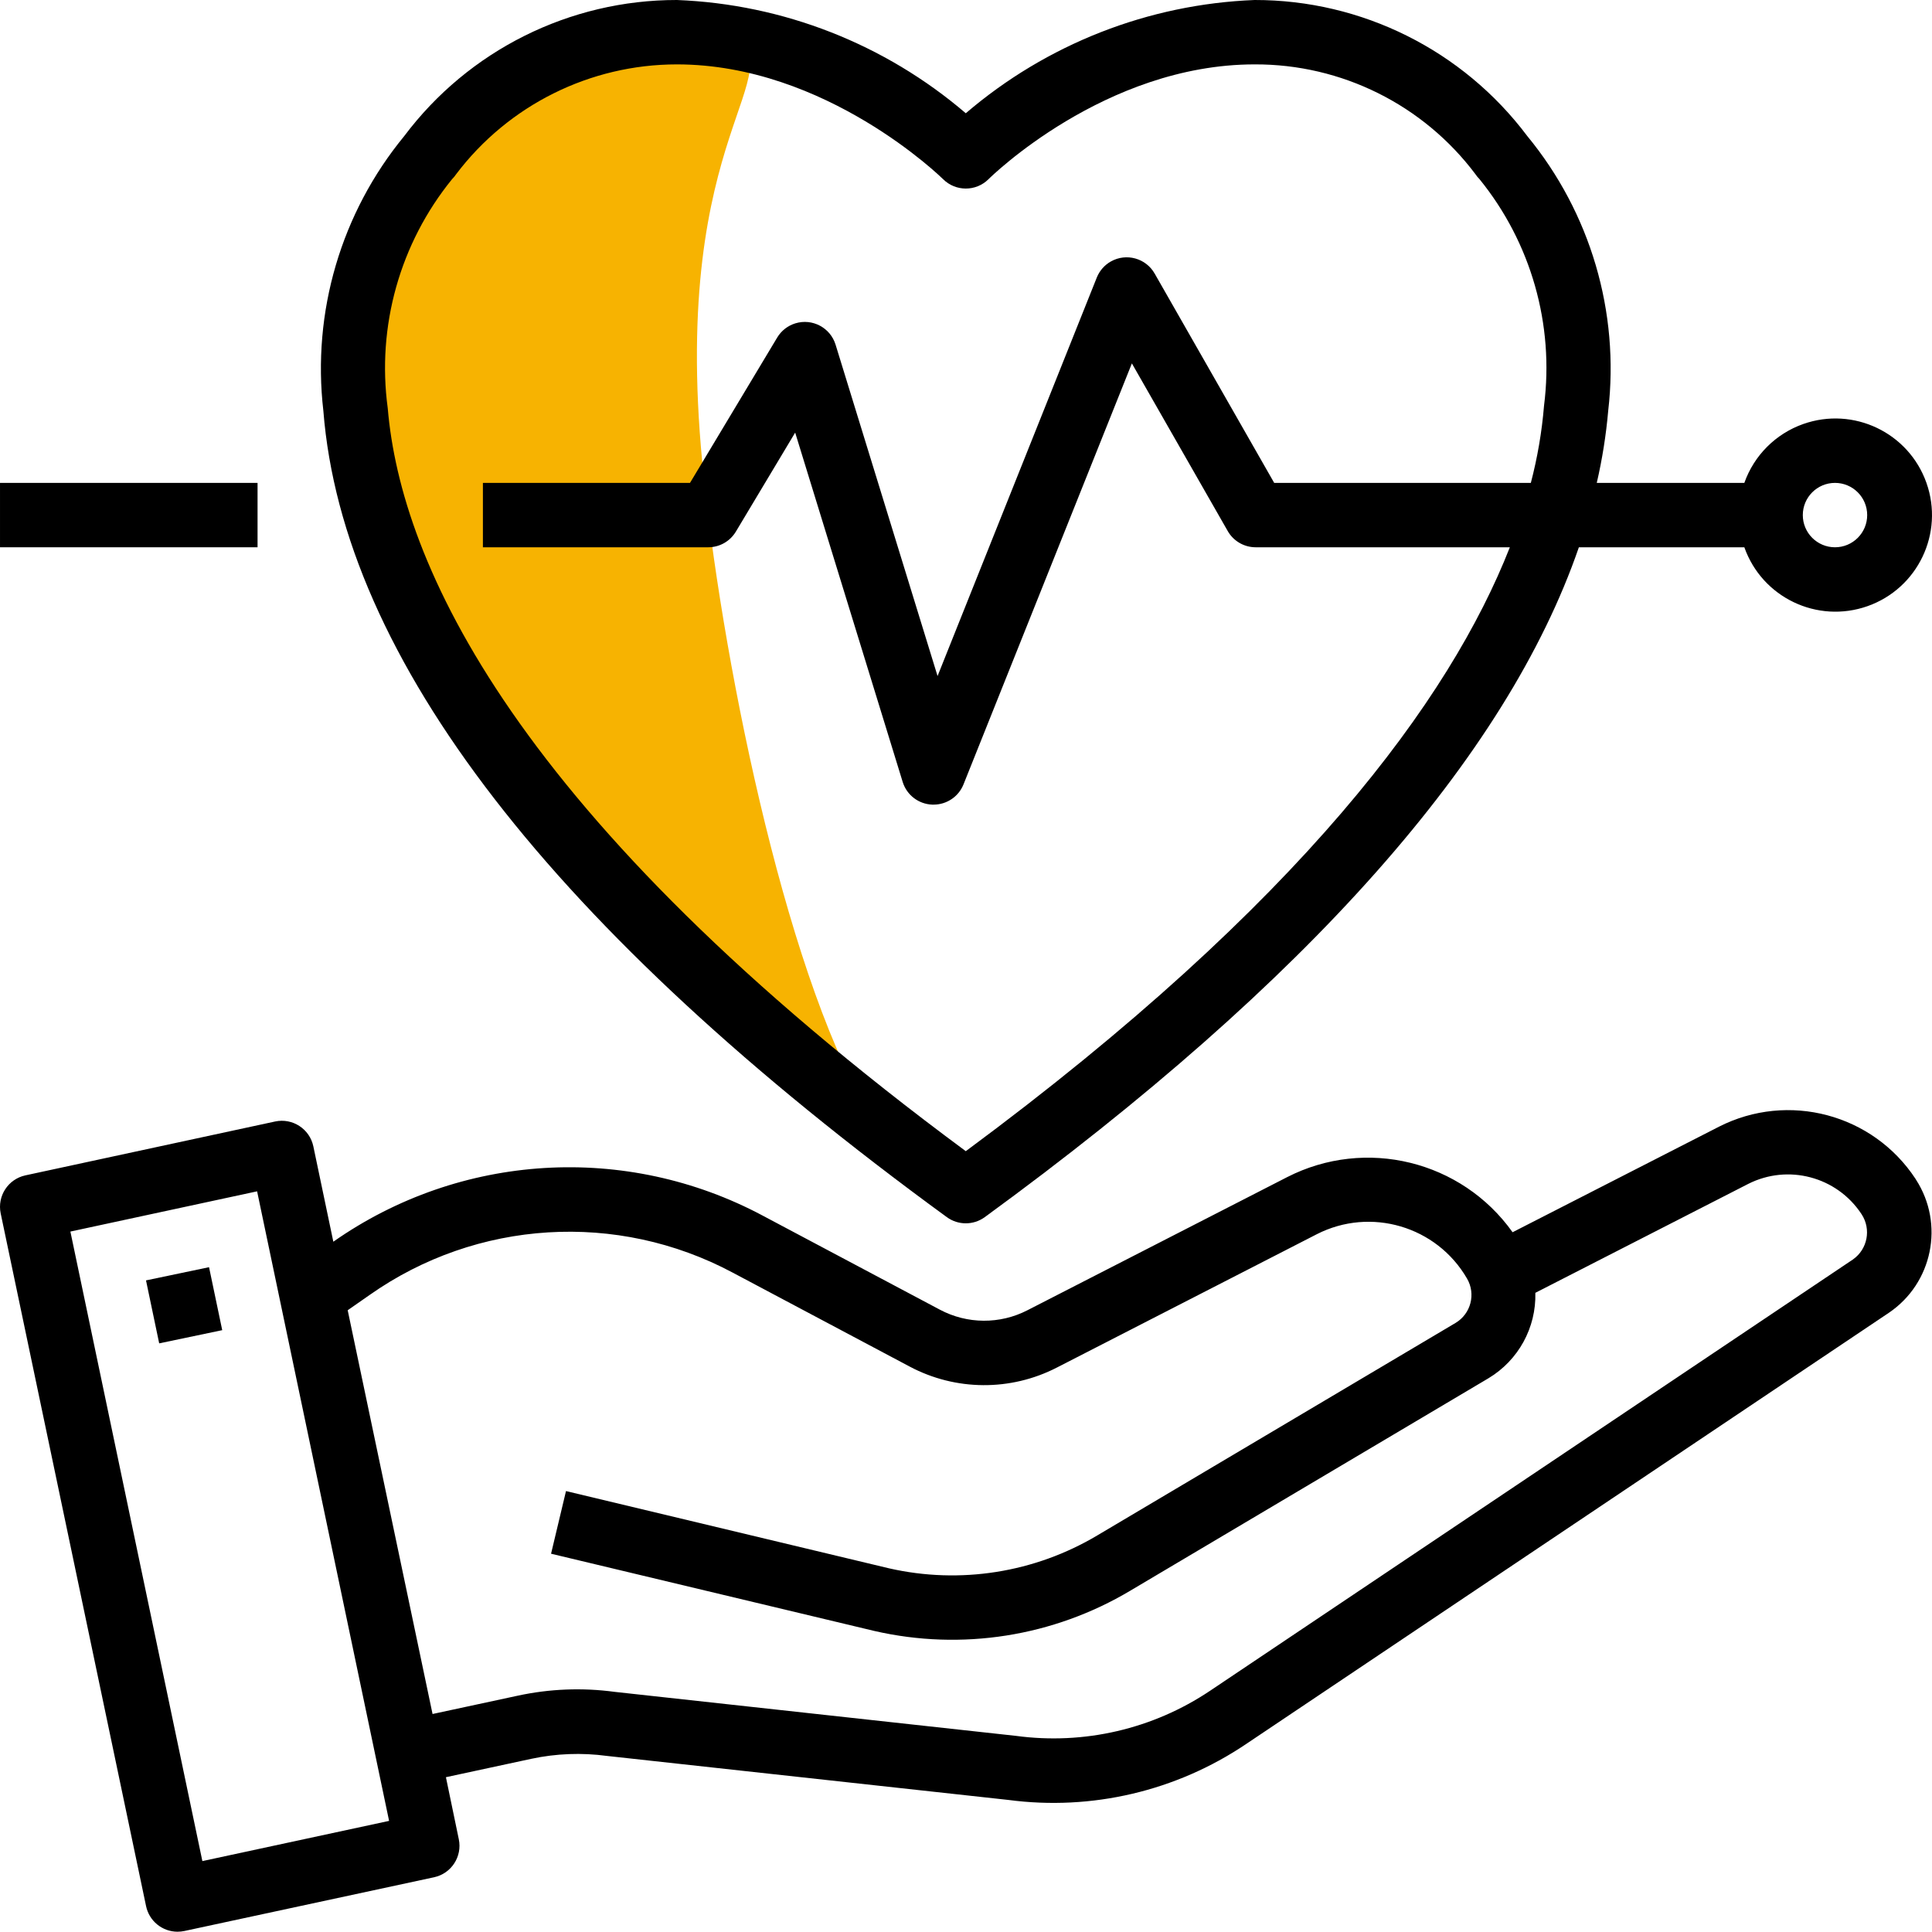 <?xml version="1.0" encoding="utf-8"?>
<!-- Generator: Adobe Illustrator 16.0.0, SVG Export Plug-In . SVG Version: 6.00 Build 0)  -->
<!DOCTYPE svg PUBLIC "-//W3C//DTD SVG 1.1//EN" "http://www.w3.org/Graphics/SVG/1.1/DTD/svg11.dtd">
<svg version="1.1" id="圖層_1" xmlns="http://www.w3.org/2000/svg" xmlns:xlink="http://www.w3.org/1999/xlink" x="0px" y="0px"
	 width="480.109px" height="480.04px" viewBox="15.997 16 480.109 480.04" enable-background="new 15.997 16 480.109 480.04"
	 xml:space="preserve">
<path fill="#F7B301" d="M217.346,283.407c-23.767-42.775-66.011-52.035-89.503-95.227c-5.838-10.734-10.472-23.806-11.161-39.728
	c-0.517-11.93-12.792-33.197-10.023-45.953c5.708-26.312,13.372-39.031,28-57c14.627-17.971,50.327-31.505,63.074-22.046
	c16.164,11.992-15.233,24.046-7.215,107.457C194.919,176.699,210.5,256,231.5,291.869c7.708,13.166-5.218-18.469-14.348-7.314"/>
<g id="Outline">
	<path d="M492.136,309.16l-0.112-0.192c-10.606-16.148-31.663-21.734-48.88-12.968l-51.265,26.216
		c-12.69-17.815-36.517-23.646-56-13.704L271.32,341.6c-6.835,3.521-14.962,3.471-21.752-0.136l-44-23.359
		c-33.955-18.127-75.217-15.628-106.736,6.464l-4.968-23.696c-0.908-4.323-5.15-7.093-9.474-6.185
		c-0.013,0.003-0.025,0.006-0.038,0.009l-62.04,13.384c-4.299,0.927-7.044,5.151-6.145,9.456l36.12,172.104
		c0.76,3.72,4.028,6.394,7.824,6.4c0.564-0.003,1.127-0.062,1.68-0.176l62.072-13.36c4.303-0.927,7.048-5.156,6.144-9.464
		l-3.199-15.4l21.208-4.567c6.181-1.322,12.544-1.565,18.808-0.72l99.744,10.936c20.709,2.739,41.704-2.189,59.032-13.856
		l159.784-107.199C496.251,334.876,499.25,320.187,492.136,309.16z M66.288,478.488l-32.8-156.44l46.4-10l32.8,156.448
		L66.288,478.488z M476.48,328.968l-159.784,107.2c-14.168,9.503-31.326,13.487-48.232,11.2l-99.743-10.937
		c-8.027-1.082-16.182-0.757-24.097,0.96l-21.136,4.544L102.4,341.6l5.464-3.808c26.607-18.723,61.489-20.87,90.192-5.552l44,23.359
		c11.413,6.066,25.073,6.159,36.567,0.248L343.2,322.72c13.405-6.851,29.828-2.006,37.368,11.024
		c2.217,3.822,0.956,8.717-2.832,10.992l-89.024,52.8c-15.564,9.283-34.104,12.22-51.775,8.2l-80.288-19.2l-3.712,15.568
		l80.359,19.199c21.69,4.971,44.462,1.386,63.576-10.008l89.024-52.8c7.425-4.457,11.873-12.567,11.64-21.224l52.864-27.049
		c9.91-5.032,22.018-1.836,28.152,7.433l0.088,0.136C481.036,321.493,480.082,326.426,476.48,328.968z"/>
	<rect x="53.599" y="332.522" transform="matrix(-0.979 0.205 -0.205 -0.979 191.861 661.101)" width="16" height="15.984"/>
	<path d="M251.288,318.464c2.809,2.047,6.616,2.047,9.424,0C340.984,259.912,390.4,204.08,408.352,152h41.12
		c4.418,12.497,18.131,19.046,30.627,14.627c12.497-4.418,19.046-18.131,14.628-30.627c-4.419-12.497-18.131-19.046-30.628-14.627
		c-6.834,2.417-12.211,7.792-14.627,14.627H412.8c1.363-5.897,2.313-11.882,2.841-17.912c2.854-24.547-4.406-49.199-20.112-68.28
		C379.532,28.497,354.43,15.97,327.784,16C301.37,17.033,276.078,26.949,256,44.144C235.923,26.949,210.63,17.033,184.216,16
		c-26.649-0.029-51.757,12.498-67.76,33.808c-15.697,19.084-22.955,43.734-20.104,68.28
		C101.177,179.568,153.304,246.992,251.288,318.464z M472,136c4.419,0,8,3.582,8,8s-3.581,8-8,8c-4.418,0-8-3.582-8-8
		S467.582,136,472,136z M128.352,60.504c0.374-0.37,0.709-0.777,1-1.216C142.356,42.101,162.664,32,184.216,32
		c37.072,0,65.841,28.232,66.129,28.512c3.122,3.125,8.188,3.128,11.313,0.006c0.002-0.002,0.004-0.004,0.006-0.006
		C261.952,60.216,290.512,32,327.784,32c21.572-0.082,41.913,10.036,54.864,27.288c0.291,0.438,0.626,0.846,1,1.216
		c12.817,15.784,18.616,36.126,16.048,56.296c-0.532,6.483-1.63,12.908-3.28,19.2H332.64l-29.696-52
		c-2.178-3.844-7.06-5.196-10.903-3.018c-1.591,0.901-2.824,2.319-3.497,4.018l-39.56,99l-25.344-82.352
		c-1.299-4.223-5.775-6.593-9.999-5.294c-1.885,0.58-3.489,1.836-4.505,3.526L187.464,136H136v16h56c2.809,0,5.41-1.473,6.856-3.88
		l14.744-24.616l26.728,86.848c1.012,3.226,3.942,5.467,7.32,5.6H248c3.273,0.001,6.218-1.992,7.433-5.032l41.84-104.616
		l23.784,41.6c1.407,2.517,4.06,4.082,6.943,4.096h63.2c-14.808,37.696-51.64,88.256-135.2,150.072
		C143.272,218.68,115.592,155.744,112.352,117.44C109.589,97.066,115.381,76.457,128.352,60.504z"/>
	<rect x="16" y="136" width="64" height="16"/>
</g>
</svg>
